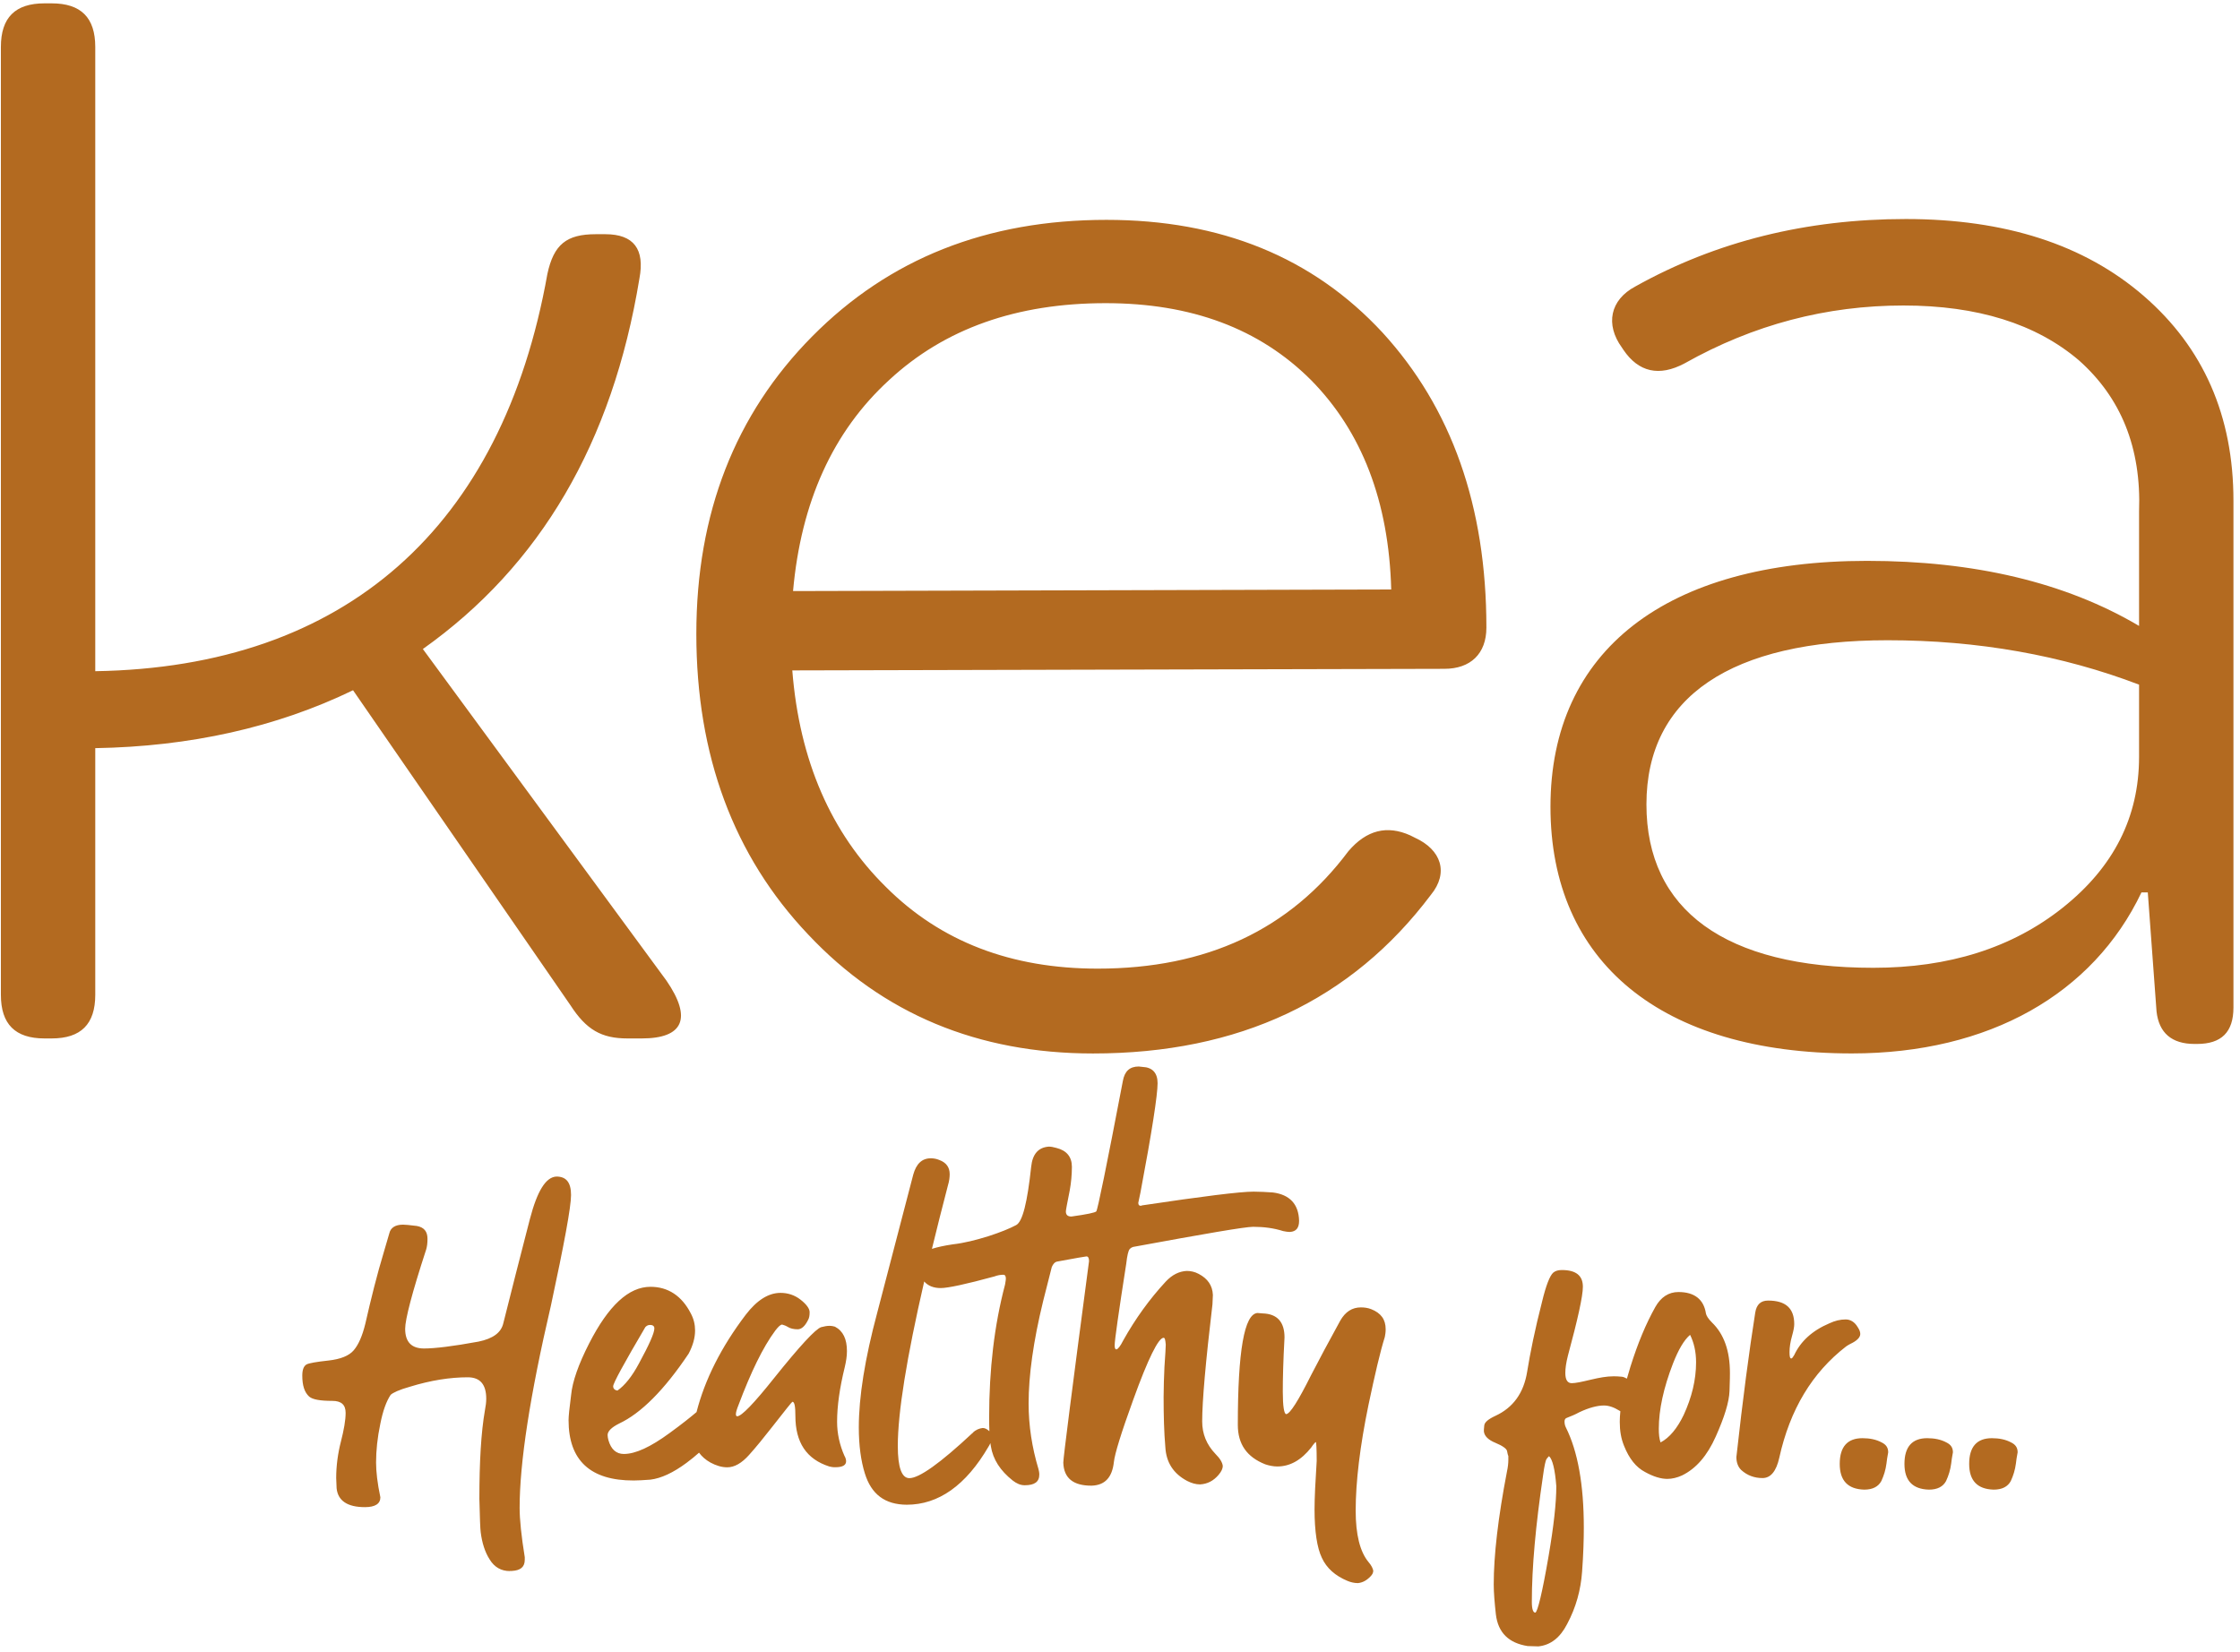<svg width="301" height="222" viewBox="0 0 301 222" fill="none" xmlns="http://www.w3.org/2000/svg">
<path fill-rule="evenodd" clip-rule="evenodd" d="M89.547 131.778C93.061 136.892 91.788 139.559 86.24 139.559H84.32C80.806 139.559 78.779 138.386 76.645 135.085L47.441 92.765C37.099 97.772 25.484 100.333 12.801 100.546V133.698C12.801 137.639 10.881 139.559 6.94 139.559H5.98C2.039 139.559 0.119 137.639 0.119 133.698V6.311C0.119 2.364 2.039 0.45 5.98 0.45H6.94C10.881 0.45 12.801 2.37 12.801 6.311V90.204C46.38 89.671 67.484 70.915 73.558 36.802C74.412 32.855 76.118 31.475 80.059 31.475H81.339C85.174 31.475 86.667 33.502 85.92 37.442C82.299 59.506 72.598 76.029 56.822 87.224L89.547 131.778ZM185.772 44.69C195.046 54.819 199.734 68.034 199.734 84.344C199.734 87.864 197.6 89.885 194.086 89.885L106.465 90.098C107.425 102.253 111.686 111.948 119.041 119.196C126.395 126.551 135.884 130.178 147.499 130.178C162.102 130.178 173.297 124.957 181.185 114.402C183.638 111.522 186.412 110.881 189.499 112.268L190.139 112.588C193.653 114.189 194.72 117.276 192.273 120.263C181.611 134.439 166.475 141.58 146.865 141.58C131.409 141.58 118.614 136.252 108.599 125.591C98.577 115.036 93.57 101.5 93.57 85.191C93.57 68.988 98.791 55.666 109.132 45.218C119.474 34.769 132.583 29.548 148.679 29.548C164.028 29.548 176.39 34.562 185.772 44.69ZM186.945 79.223C186.625 67.394 183.004 58.013 176.177 51.085C169.249 44.157 160.081 40.743 148.566 40.743C136.63 40.743 126.929 44.157 119.468 51.085C111.9 58.013 107.633 67.501 106.566 79.436L186.945 79.223ZM300.119 67.287C300.119 55.879 296.072 46.711 288.077 39.783C280.082 32.855 269.421 29.442 256.105 29.435C242.776 29.435 230.627 32.422 219.752 38.497C216.339 40.31 215.698 43.611 217.939 46.705L218.152 47.025C220.179 50.012 222.946 50.652 226.36 48.838C235.635 43.617 245.437 41.057 255.778 41.057C265.693 41.057 273.581 43.511 279.336 48.411C284.983 53.419 287.757 60.134 287.437 68.768V84.118C277.528 78.257 265.267 75.376 250.877 75.376C223.906 75.376 208.344 87.425 208.344 108.421C208.344 129.318 223.266 141.574 248.851 141.574C267.293 141.574 281.256 133.579 287.757 119.937H288.61L289.784 135.926C290.104 138.806 291.811 140.3 294.898 140.3H295.218C298.519 140.3 300.119 138.706 300.119 135.399V67.287ZM287.437 101.713C287.437 109.821 284.023 116.535 277.202 121.97C270.381 127.404 261.853 130.071 251.725 130.065C231.794 130.065 221.24 122.283 221.24 108.108C221.24 93.612 232.648 86.044 253.645 86.044C265.8 86.044 277.095 88.065 287.437 92.012V101.713ZM68.507 211.141C67.353 211.141 66.43 210.62 65.803 209.585C65.169 208.606 64.767 207.338 64.591 205.895C64.535 205.493 64.478 204.05 64.416 201.458C64.416 196.444 64.648 192.472 65.162 189.535C65.275 188.958 65.338 188.443 65.338 187.979C65.338 186.078 64.529 185.099 62.859 185.099C60.494 185.099 57.902 185.5 55.084 186.366C53.648 186.768 52.782 187.176 52.493 187.458C51.916 188.324 51.457 189.592 51.112 191.317C50.711 193.219 50.535 194.945 50.535 196.557C50.535 197.768 50.711 199.325 51.112 201.226C51.112 202.092 50.422 202.55 49.035 202.55C46.676 202.55 45.408 201.684 45.232 200.015L45.176 198.634C45.176 196.965 45.408 195.296 45.81 193.74C46.211 192.183 46.444 190.859 46.444 189.88C46.444 188.789 45.866 188.268 44.655 188.268C43.042 188.268 42.007 188.092 41.543 187.69C40.909 187.113 40.62 186.191 40.62 184.866C40.62 184.12 40.796 183.599 41.197 183.367C41.543 183.191 42.522 183.022 44.134 182.846C45.747 182.67 46.902 182.212 47.535 181.465C48.169 180.719 48.684 179.564 49.092 177.895C49.838 174.613 50.648 171.331 51.627 168.099C51.725 167.775 51.84 167.38 51.972 166.922L51.973 166.922C52.076 166.564 52.191 166.169 52.317 165.74C52.493 164.993 53.12 164.585 54.162 164.585C54.451 164.585 55.028 164.641 56.007 164.761C56.986 164.936 57.444 165.507 57.444 166.486C57.444 167.064 57.388 167.522 57.268 167.923C55.367 173.741 54.444 177.311 54.444 178.579C54.444 180.367 55.31 181.227 56.98 181.227C58.423 181.227 60.839 180.938 64.296 180.304C66.254 179.903 67.346 179.093 67.635 177.826C68.813 173.108 69.868 169.016 70.76 165.554C70.913 164.959 71.062 164.383 71.206 163.826C72.184 160.079 73.339 158.178 74.776 158.121C76.1 158.121 76.734 158.931 76.734 160.6C76.734 162.213 75.812 167.164 74.029 175.46C71.206 187.559 69.825 196.601 69.825 202.65C69.825 204.207 70.057 206.453 70.515 209.277V209.622C70.515 210.601 69.938 211.059 68.79 211.122H68.507V211.141ZM76.746 187.458C76.514 189.247 76.401 190.338 76.401 190.859C76.401 196.275 79.338 198.986 85.155 198.967C85.792 198.967 86.477 198.919 87.214 198.867L87.215 198.867L87.402 198.854C88.839 198.678 90.451 197.931 92.24 196.607C92.868 196.141 93.432 195.681 93.934 195.229C94.317 195.757 94.833 196.204 95.478 196.563C96.225 196.965 96.978 197.197 97.725 197.197C98.704 197.197 99.683 196.626 100.662 195.528C101.641 194.436 102.619 193.225 103.655 191.901C105.5 189.542 106.422 188.387 106.479 188.387C106.767 188.387 106.88 189.021 106.88 190.288C106.88 193.859 108.374 196.105 111.43 197.084C111.656 197.141 111.944 197.197 112.258 197.185C113.237 197.185 113.695 196.902 113.695 196.381C113.695 196.212 113.639 195.923 113.463 195.635C112.829 194.198 112.484 192.641 112.484 191.085C112.484 188.952 112.829 186.536 113.52 183.712C113.695 182.959 113.808 182.269 113.808 181.578C113.808 179.965 113.294 178.874 112.195 178.296C112.026 178.24 111.737 178.183 111.449 178.183C111.16 178.183 110.752 178.246 110.351 178.359C109.604 178.585 107.47 180.894 104.013 185.212C101.308 188.613 99.639 190.338 99.061 190.338C98.942 190.338 98.886 190.225 98.886 190.05C98.886 189.818 98.999 189.416 99.231 188.839C100.9 184.408 102.513 181.064 104.182 178.817C104.584 178.303 104.872 178.014 105.104 178.014C105.337 178.07 105.625 178.183 105.914 178.359C106.203 178.535 106.661 178.648 107.182 178.648C107.696 178.648 108.16 178.24 108.562 177.437C108.738 177.148 108.794 176.803 108.794 176.345C108.794 175.887 108.393 175.309 107.583 174.675C106.78 174.042 105.857 173.753 104.879 173.753C103.266 173.753 101.71 174.732 100.21 176.69C96.91 181.033 94.707 185.423 93.597 189.774C92.849 190.409 91.645 191.38 89.993 192.579C87.402 194.48 85.387 195.403 83.831 195.403C82.796 195.403 82.105 194.769 81.76 193.558L81.756 193.54C81.701 193.314 81.647 193.094 81.647 192.867C81.647 192.346 82.168 191.832 83.204 191.311C86.14 189.931 89.253 186.818 92.535 181.923C93.112 180.825 93.401 179.79 93.401 178.811C93.401 178.008 93.225 177.255 92.823 176.508C91.612 174.148 89.767 172.937 87.408 172.937C84.471 172.937 81.76 175.472 79.168 180.543C77.725 183.367 76.922 185.67 76.746 187.458ZM87.929 178.528C87.929 179.162 87.232 180.718 85.852 183.254C84.929 184.986 83.95 186.197 82.971 186.881C82.57 186.824 82.394 186.592 82.394 186.303C82.394 185.902 83.837 183.247 86.718 178.353C86.893 178.177 87.063 178.064 87.351 178.064C87.753 178.064 87.929 178.24 87.929 178.528ZM115.402 191.844C115.402 194.26 115.691 196.338 116.211 198.007C117.077 200.824 118.916 202.211 121.847 202.224C126.107 202.224 129.797 199.632 132.847 194.392C132.944 194.236 133.022 194.086 133.082 193.941C133.102 194.089 133.124 194.231 133.148 194.367C133.437 196.149 134.416 197.649 136.085 198.973C136.606 199.375 137.121 199.607 137.698 199.607C139.022 199.607 139.656 199.149 139.656 198.17C139.656 197.888 139.599 197.656 139.543 197.423L139.543 197.423C138.677 194.543 138.219 191.6 138.219 188.606C138.219 184.86 138.853 180.254 140.177 174.839L141.331 170.289C141.501 169.887 141.733 169.599 142.078 169.542C144.557 169.084 145.881 168.852 145.994 168.852C146.226 168.852 146.339 169.084 146.339 169.486C144.036 186.887 142.881 195.93 142.881 196.563C142.944 198.641 144.205 199.676 146.684 199.663C148.466 199.607 149.445 198.572 149.677 196.494C149.79 195.403 150.656 192.579 152.269 188.142C154.283 182.557 155.67 179.79 156.36 179.79C156.536 179.79 156.593 180.078 156.649 180.712C156.649 181.057 156.586 182.036 156.473 183.706C156.417 185.03 156.36 186.416 156.36 187.74C156.36 190.219 156.417 192.466 156.593 194.48C156.706 196.551 157.684 198.051 159.529 199.03C160.1 199.318 160.678 199.494 161.255 199.494C162.234 199.438 163.044 199.03 163.734 198.226C164.135 197.762 164.311 197.36 164.311 197.015C164.255 196.557 163.966 196.036 163.332 195.403C162.121 194.135 161.544 192.692 161.544 191.022C161.544 188.318 162.002 183.072 162.924 175.297L162.981 174.029C162.924 172.762 162.29 171.839 161.079 171.205C160.559 170.917 159.981 170.804 159.467 170.804C158.431 170.86 157.509 171.318 156.643 172.241C154.453 174.606 152.551 177.255 150.939 180.135C150.537 180.944 150.192 181.346 150.016 181.346C149.84 181.346 149.784 181.17 149.784 180.769C149.784 180.135 150.305 176.451 151.34 169.825C151.459 168.733 151.629 168.043 151.805 167.867C151.974 167.691 152.087 167.635 152.263 167.578C161.945 165.796 167.304 164.874 168.396 164.874C169.84 164.874 171.164 165.049 172.431 165.451C172.72 165.507 173.009 165.564 173.354 165.564C174.163 165.501 174.565 165.043 174.565 164.064C174.508 161.818 173.297 160.55 171.051 160.261C170.191 160.205 169.325 160.148 168.459 160.148C166.614 160.148 161.6 160.782 153.48 161.993L153.304 162.05C153.072 162.05 152.959 161.937 152.959 161.648L153.248 160.268C154.804 152.028 155.551 147.133 155.551 145.577C155.551 144.197 154.861 143.444 153.537 143.387L153.016 143.331C151.805 143.331 151.114 143.965 150.882 145.289C148.692 156.753 147.487 162.627 147.312 162.803C147.142 162.972 146.05 163.204 143.973 163.493C143.459 163.493 143.226 163.267 143.226 162.803C143.226 162.627 143.402 161.705 143.747 159.979C143.923 159 144.036 157.908 144.036 156.81C144.036 155.486 143.339 154.62 141.959 154.275C141.557 154.155 141.212 154.099 140.923 154.099C139.486 154.212 138.74 155.134 138.564 156.804C138.049 161.592 137.415 164.177 136.549 164.641C135.684 165.106 134.416 165.62 132.803 166.141C131.134 166.656 129.578 167.057 128.021 167.233C126.88 167.403 125.958 167.604 125.228 167.835C125.877 165.161 126.595 162.317 127.381 159.301C127.557 158.724 127.614 158.203 127.614 157.801C127.614 156.879 127.155 156.245 126.233 155.9C125.825 155.724 125.423 155.668 125.078 155.668C123.873 155.668 123.12 156.421 122.719 157.858C121.912 160.939 121.106 164.036 120.3 167.133C119.493 170.229 118.687 173.326 117.881 176.407C116.211 182.626 115.402 187.753 115.402 191.844ZM132.916 190.508C132.916 191.181 132.926 191.794 132.95 192.351C132.919 192.32 132.884 192.289 132.847 192.259C132.565 192.026 132.333 191.913 132.044 191.913C131.586 191.97 131.121 192.146 130.72 192.547C130.72 192.576 130.72 192.59 130.713 192.597C130.706 192.604 130.692 192.604 130.663 192.604C126.346 196.639 123.522 198.653 122.198 198.653C121.163 198.653 120.642 197.21 120.642 194.329C120.642 189.854 121.824 182.501 124.19 172.223C124.712 172.813 125.451 173.107 126.409 173.107C127.388 173.107 129.804 172.586 133.606 171.55C134.071 171.375 134.472 171.318 134.818 171.318C135.05 171.318 135.163 171.494 135.163 171.839C135.163 171.979 135.127 172.19 135.084 172.445C135.073 172.51 135.061 172.578 135.05 172.649C133.606 178.121 132.916 184.057 132.916 190.508ZM177.621 209.352C178.255 210.739 179.409 211.775 181.079 212.465C181.48 212.634 181.945 212.754 182.459 212.76C183.093 212.697 183.614 212.415 184.128 211.894C184.417 211.605 184.53 211.373 184.53 211.084C184.473 210.796 184.298 210.394 183.896 209.93C182.748 208.543 182.17 206.24 182.17 203.014C182.17 199.149 182.742 194.373 183.896 188.782C184.762 184.691 185.452 181.691 186.086 179.677C186.143 179.388 186.199 179.043 186.199 178.641C186.199 177.317 185.565 176.458 184.241 175.937C183.783 175.761 183.325 175.705 182.861 175.705C181.706 175.705 180.784 176.282 180.093 177.493C178.543 180.317 177.213 182.796 176.178 184.81C174.452 188.261 173.36 189.993 172.839 190.05C172.551 190.05 172.375 189.014 172.375 187C172.375 185.331 172.431 182.909 172.607 179.74C172.607 177.663 171.628 176.571 169.67 176.514L168.98 176.458C167.198 176.571 166.332 181.585 166.332 191.493C166.332 194.085 167.543 195.817 170.022 196.796C170.542 196.971 171.12 197.084 171.634 197.084C173.36 197.084 174.86 196.218 176.184 194.549C176.529 194.035 176.761 193.802 176.818 193.802C176.874 193.802 176.931 194.668 176.931 196.338C176.755 199.099 176.642 201.289 176.642 202.845C176.642 205.838 176.987 208.028 177.621 209.352ZM205.275 221.219C202.74 220.817 201.303 219.43 201.008 216.958C200.839 215.402 200.72 214.078 200.72 212.923C200.72 209.064 201.297 203.993 202.508 197.712C202.621 197.191 202.684 196.676 202.684 196.212V195.691C202.627 195.578 202.571 195.346 202.508 195.001C202.452 194.712 201.931 194.311 200.952 193.909C199.973 193.507 199.452 192.987 199.396 192.353C199.396 192.24 199.396 191.951 199.452 191.543C199.509 191.142 199.967 190.734 200.952 190.276C203.311 189.184 204.755 187.226 205.213 184.339C205.614 181.861 206.248 178.692 207.227 174.889C207.742 172.755 208.262 171.431 208.721 171.03C209.009 170.797 209.354 170.684 209.875 170.684C211.777 170.684 212.699 171.431 212.699 172.931C212.699 174.199 212.009 177.311 210.685 182.206C210.453 183.128 210.34 183.875 210.34 184.509C210.34 185.431 210.628 185.889 211.206 185.889C211.72 185.889 212.53 185.714 213.741 185.425C214.952 185.136 215.931 184.967 216.797 184.967C217.085 184.967 217.431 184.967 217.945 185.023C218.139 185.047 218.361 185.132 218.617 185.28C218.759 184.761 218.918 184.222 219.093 183.662C220.072 180.549 221.17 177.901 222.432 175.654C223.178 174.33 224.22 173.64 225.544 173.64C227.678 173.64 228.945 174.619 229.234 176.52C229.291 176.809 229.523 177.211 230.044 177.732C231.656 179.288 232.46 181.534 232.46 184.528V184.528C232.46 184.704 232.46 185.507 232.403 186.95C232.347 188.45 231.713 190.464 230.558 193.056C229.404 195.647 227.91 197.373 226.009 198.295C225.375 198.584 224.684 198.754 224.051 198.754C223.191 198.754 222.212 198.465 221.057 197.831C219.846 197.197 218.924 196.043 218.234 194.317C217.832 193.338 217.656 192.303 217.656 191.092C217.656 190.651 217.683 190.173 217.736 189.66C217.706 189.643 217.675 189.625 217.644 189.606C217.637 189.602 217.631 189.599 217.625 189.595C217.617 189.59 217.608 189.584 217.6 189.579C216.853 189.115 216.163 188.889 215.529 188.889C214.663 188.889 213.515 189.178 212.191 189.811C211.67 190.1 211.099 190.332 210.522 190.558C210.346 190.615 210.233 190.79 210.233 191.023C210.233 191.311 210.289 191.6 210.409 191.826C212.021 195.051 212.825 199.544 212.825 205.305C212.825 206.861 212.768 208.876 212.592 211.241C212.417 213.664 211.783 216.023 210.578 218.27C209.656 220.058 208.388 221.093 206.719 221.263L205.275 221.219ZM208.093 209.12C208.783 205.085 209.128 201.979 209.128 199.733C208.959 197.486 208.614 196.105 208.15 195.698C208.037 195.811 207.917 195.93 207.804 196.099C207.691 196.275 207.516 197.022 207.34 198.346C206.361 204.972 205.84 210.614 205.84 215.283C205.84 216.261 206.016 216.726 206.305 216.726C206.6 216.669 207.233 214.134 208.093 209.12ZM227.91 183.084C227.91 185.444 227.333 187.803 226.241 190.169C225.381 191.957 224.339 193.225 223.135 193.853C222.959 193.332 222.902 192.754 222.902 192.008C222.902 189.473 223.536 186.536 224.804 183.254C225.55 181.352 226.297 180.085 227.107 179.394C227.621 180.436 227.91 181.647 227.91 183.084ZM233.96 197.542C233.558 197.141 233.326 196.563 233.326 195.817C234.192 187.979 235.052 181.528 235.861 176.401C236.037 175.309 236.608 174.788 237.587 174.788C239.953 174.788 241.101 175.824 241.101 177.957C241.101 178.359 240.988 178.88 240.812 179.514C240.58 180.323 240.467 181.07 240.467 181.704C240.467 182.281 240.524 182.57 240.699 182.57C240.812 182.57 240.932 182.394 241.101 182.105C241.967 180.26 243.517 178.823 245.826 177.844C246.573 177.499 247.263 177.324 248.016 177.324C248.65 177.324 249.227 177.669 249.629 178.359C249.861 178.704 249.974 178.993 249.974 179.281C249.974 179.74 249.51 180.204 248.65 180.606C248.46 180.698 248.311 180.795 248.167 180.889L248.119 180.92L248.073 180.951C243.523 184.465 240.524 189.416 239.087 195.93C238.685 197.718 237.938 198.641 236.84 198.641C235.748 198.641 234.769 198.289 233.96 197.542ZM250.27 193.282C248.249 193.282 247.214 194.436 247.214 196.739C247.214 198.986 248.305 200.134 250.502 200.197C251.65 200.197 252.403 199.789 252.805 199.042C253.15 198.296 253.382 197.549 253.495 196.683C253.542 196.212 253.616 195.804 253.674 195.484L253.674 195.483L253.675 195.48C253.695 195.37 253.713 195.271 253.727 195.183C253.727 194.549 253.439 194.148 252.861 193.859C252.115 193.457 251.249 193.282 250.27 193.282ZM255.911 196.739C255.911 194.436 256.946 193.282 258.967 193.282C259.946 193.282 260.812 193.457 261.558 193.859C262.136 194.148 262.424 194.549 262.424 195.183C262.41 195.272 262.392 195.372 262.371 195.483C262.313 195.803 262.239 196.212 262.192 196.683C262.079 197.549 261.847 198.296 261.502 199.042C261.1 199.789 260.347 200.197 259.199 200.197C257.003 200.134 255.911 198.986 255.911 196.739ZM267.664 193.282C265.643 193.282 264.608 194.436 264.608 196.739C264.608 198.986 265.706 200.134 267.896 200.197C269.044 200.197 269.797 199.789 270.199 199.042C270.544 198.296 270.776 197.549 270.889 196.683C270.936 196.212 271.01 195.804 271.068 195.483C271.089 195.372 271.107 195.272 271.121 195.183C271.121 194.549 270.833 194.148 270.255 193.859C269.509 193.457 268.643 193.282 267.664 193.282Z" fill="#B36A20"/>
</svg>
